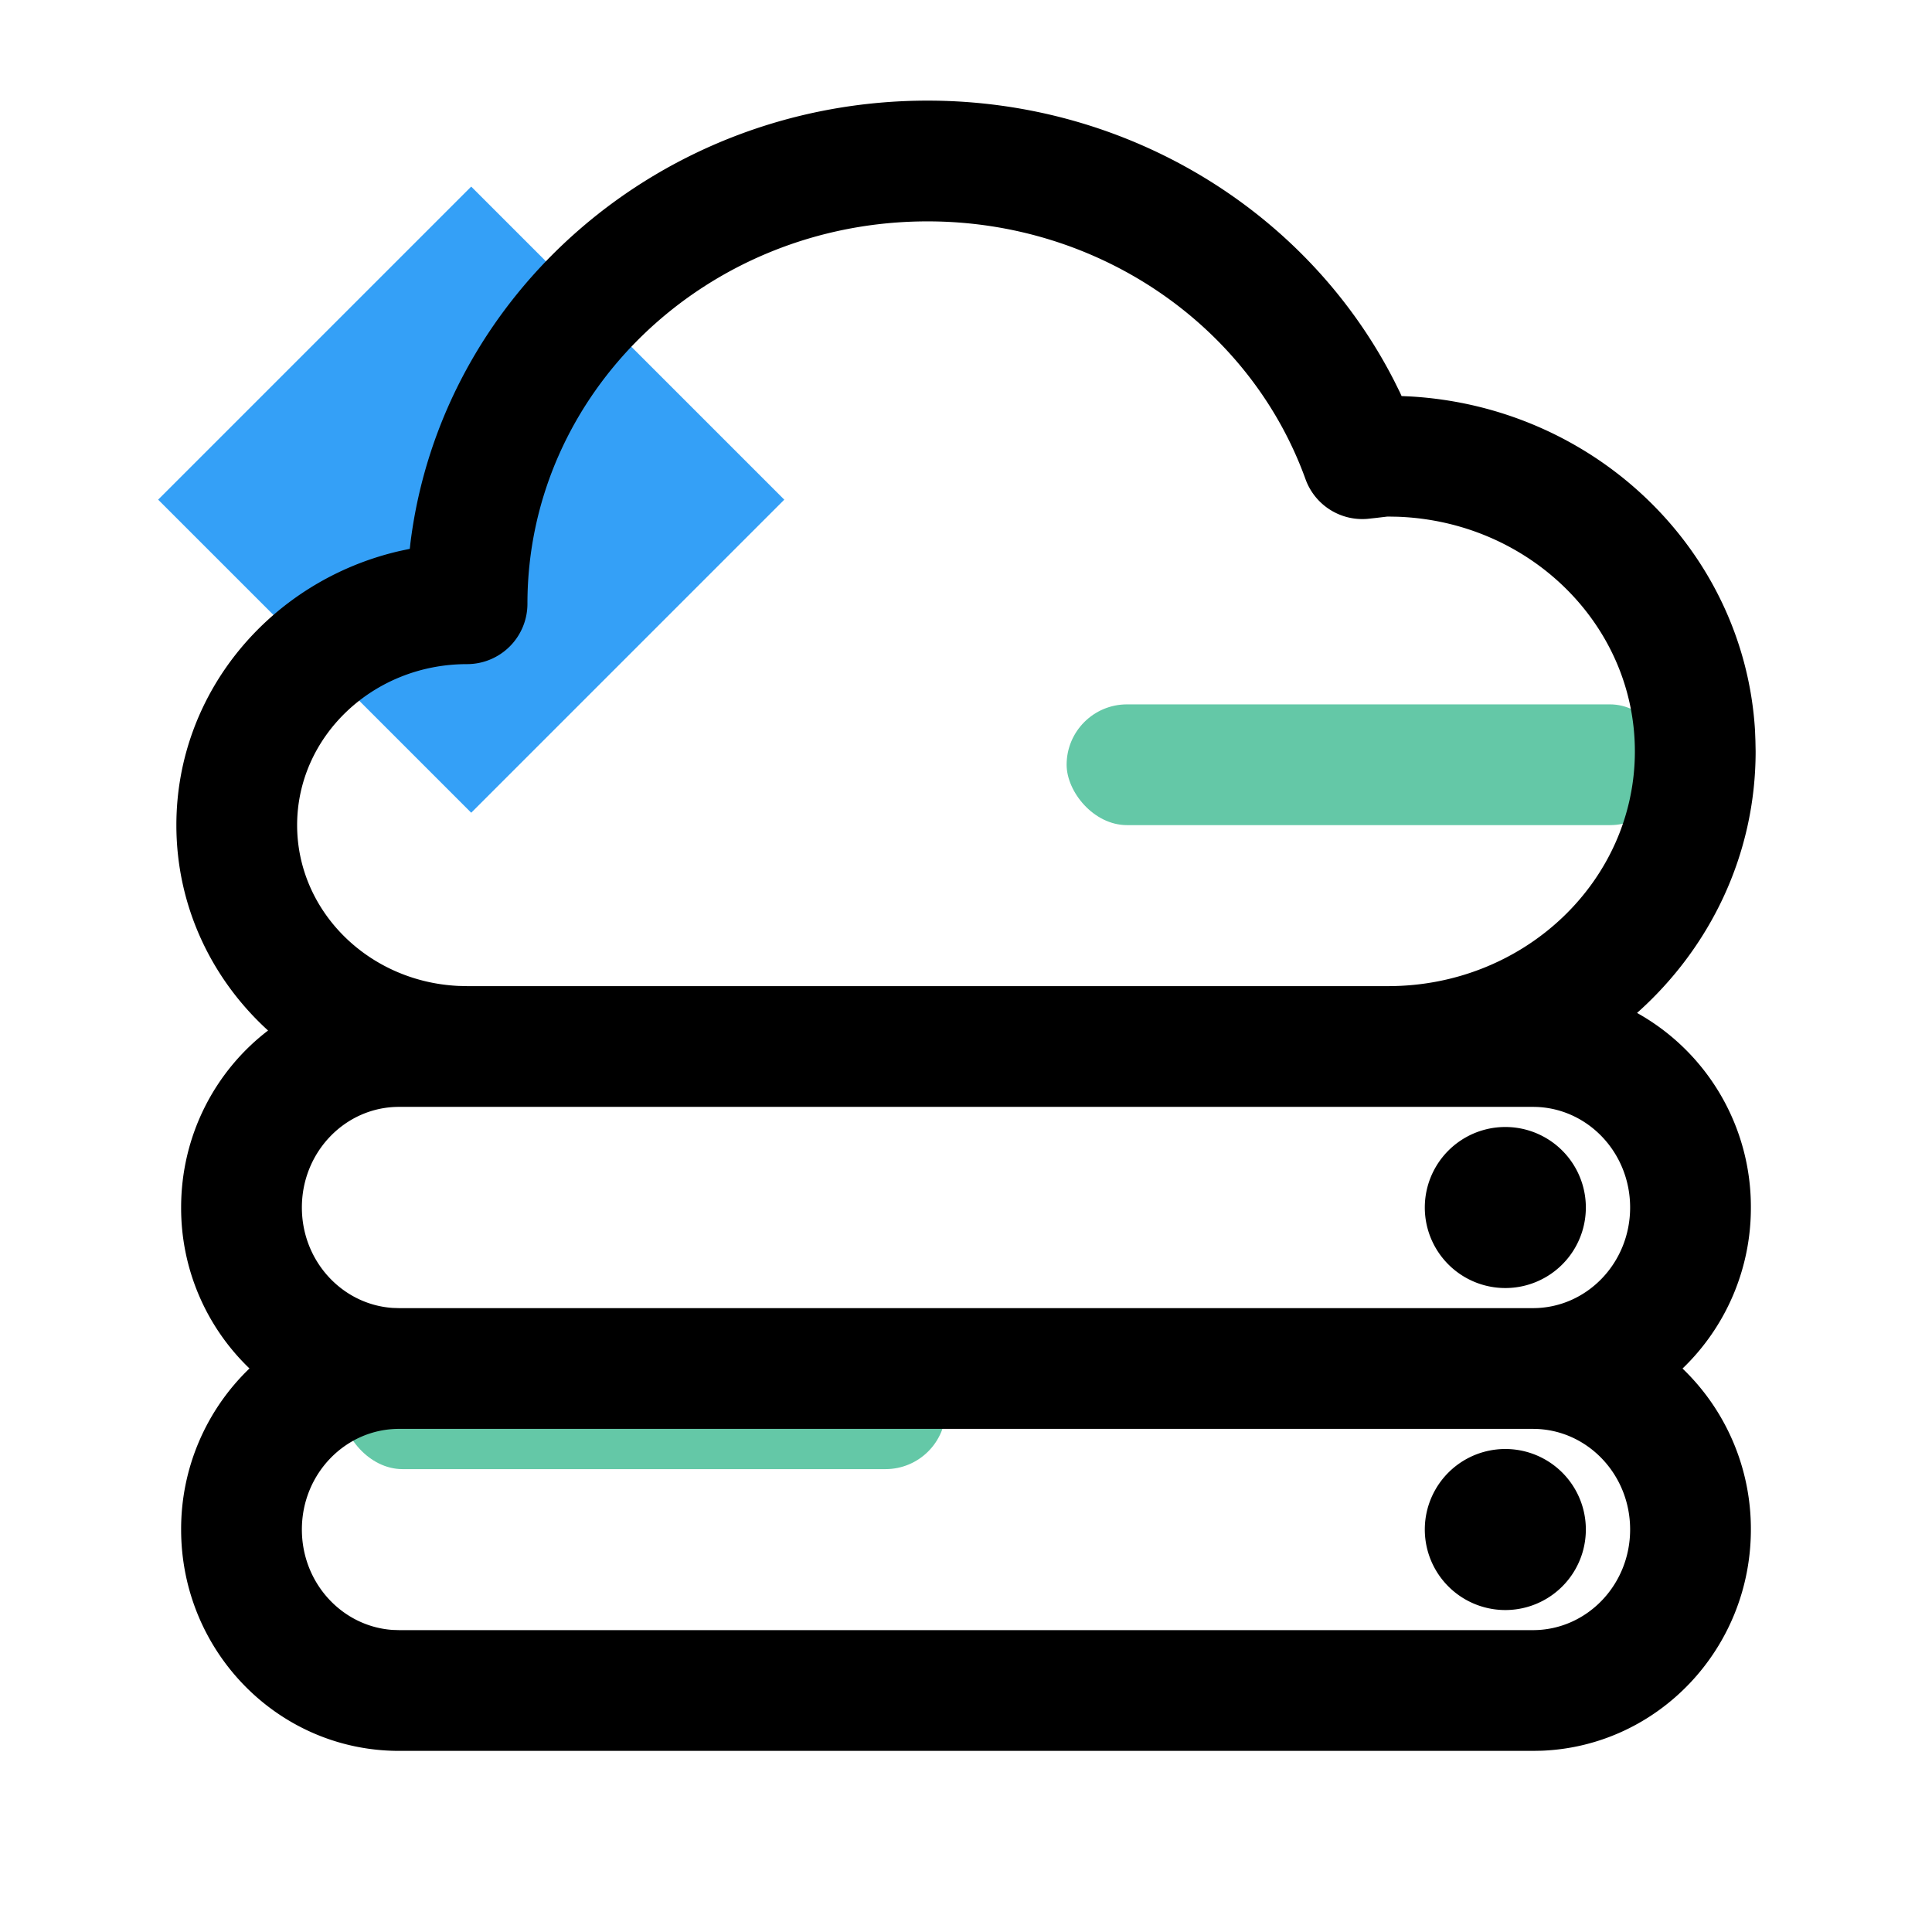 <svg width="48" height="48" viewBox="0 0 48 48" xmlns="http://www.w3.org/2000/svg">
    <g fill="none" fill-rule="evenodd">
        <path fill="#34A0F7" d="m11.707 4.636 7.778 7.778-7.778 7.778-7.778-7.778z"/>
        <rect fill="#64C8A7" transform="rotate(-180 34 19)" x="26.5" y="17.5" width="15" height="3" rx="1.5"/>
        <rect fill="#64C8A7" transform="rotate(-180 16 35)" x="8.5" y="33.5" width="15" height="3" rx="1.5"/>
        <path d="M23.046 2.5c4.992 0 9.445 2.762 11.592 6.961l.14.282.044.097.201.009c4.604.258 8.31 3.823 8.58 8.299l.01.259.005.261c0 2.575-1.137 4.886-2.946 6.498A5.513 5.513 0 0 1 43.5 30a5.53 5.53 0 0 1-1.698 4.001A5.521 5.521 0 0 1 43.5 38c0 2.957-2.3 5.38-5.195 5.496l-.218.004H9.913C6.916 43.5 4.5 41.03 4.5 38a5.53 5.53 0 0 1 1.698-4.001A5.521 5.521 0 0 1 4.5 30c0-1.795.847-3.393 2.16-4.397-1.4-1.274-2.278-3.086-2.278-5.103 0-3.322 2.38-6.087 5.559-6.813l.24-.051.015-.138C10.965 7.292 16.435 2.5 23.046 2.5zm15.041 33H9.913C8.587 35.5 7.5 36.612 7.5 38c0 1.333 1.002 2.41 2.255 2.495l.158.005h28.174c1.326 0 2.413-1.112 2.413-2.5s-1.087-2.5-2.413-2.5zm-.687.5a2 2 0 1 1-.001 4.001A2 2 0 0 1 37.4 36zm.687-8.5H9.913C8.587 27.5 7.5 28.612 7.5 30c0 1.333 1.002 2.41 2.255 2.495l.158.005h28.174c1.326 0 2.413-1.112 2.413-2.5s-1.087-2.5-2.413-2.5zm-.687.5a2 2 0 1 1-.001 4.001A2 2 0 0 1 37.4 28zM23.046 5.5c-5.505 0-9.942 4.267-9.942 9.5a1.5 1.5 0 0 1-1.5 1.5c-2.345 0-4.222 1.804-4.222 4 0 2.13 1.765 3.89 4.01 3.995l.212.005h22.884c3.398 0 6.13-2.624 6.13-5.832 0-3.135-2.61-5.714-5.9-5.83l-.23-.004h-.019l-.285.034-.213.023a1.5 1.5 0 0 1-1.536-.986C31.065 8.11 27.323 5.5 23.045 5.5z" fill="#000" fill-rule="nonzero"/>
    </g>
</svg>
